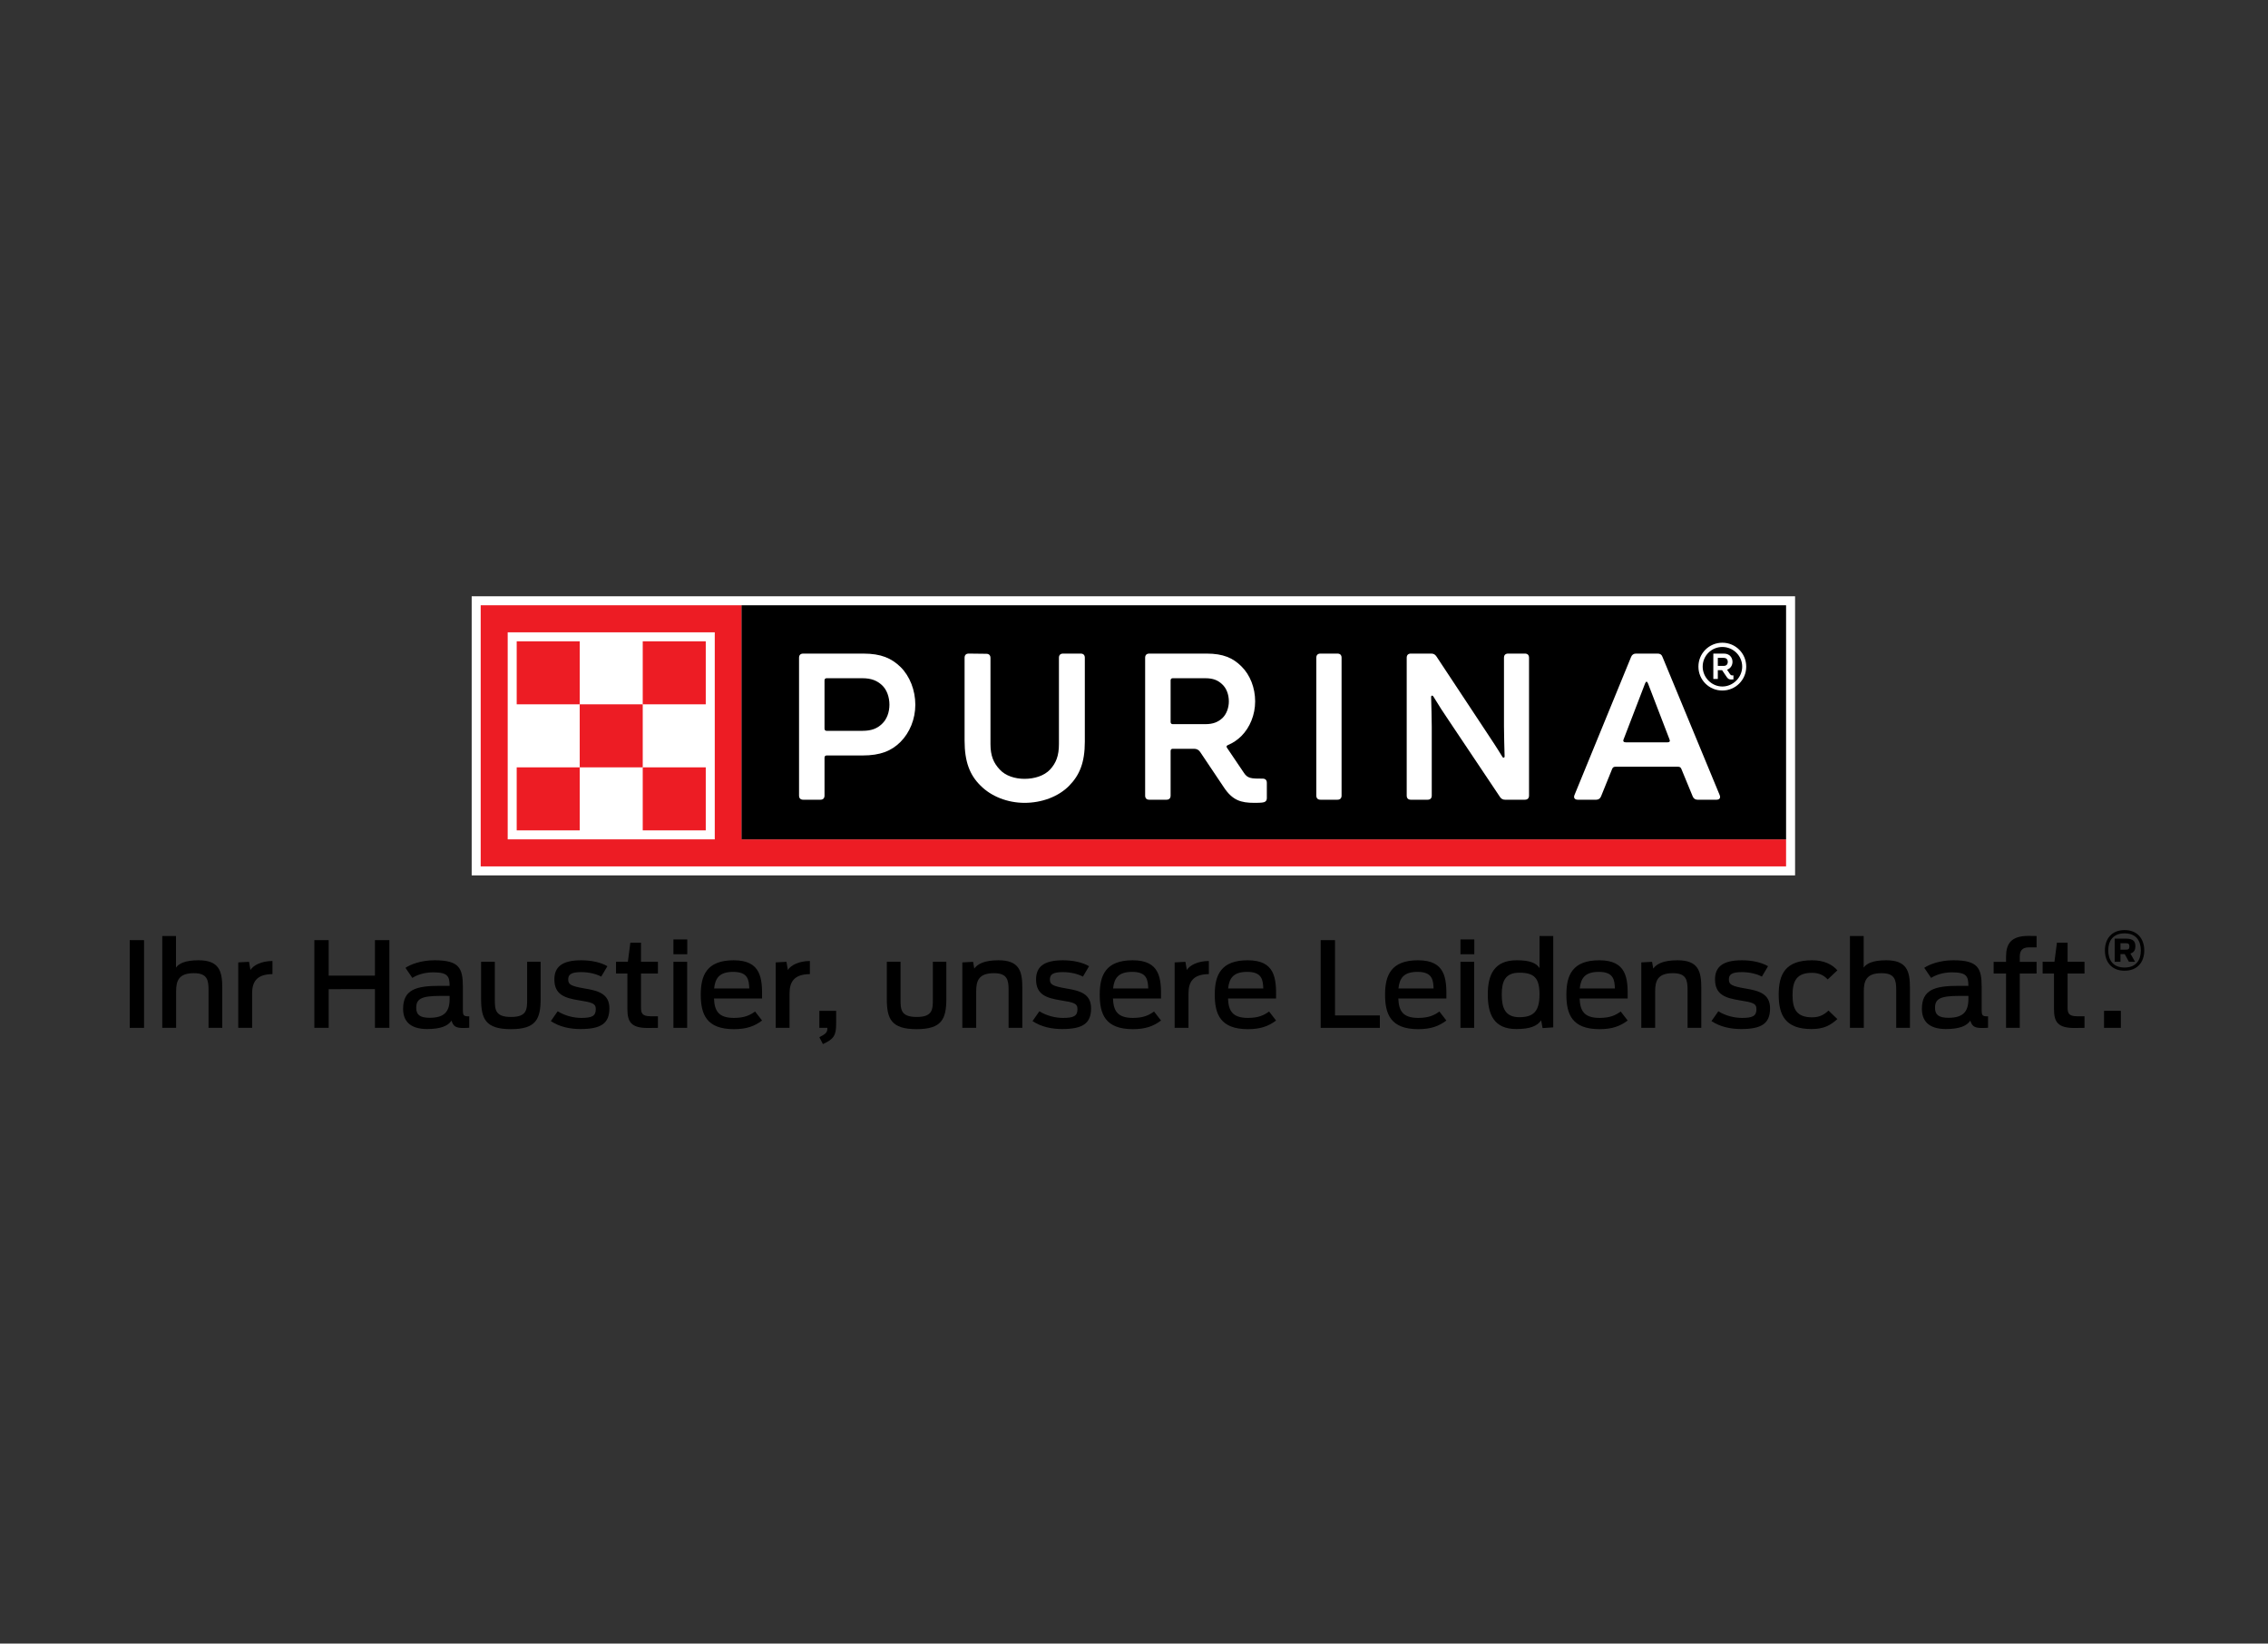 <?xml version="1.0" encoding="utf-8"?>
<!-- Generator: Adobe Illustrator 28.0.0, SVG Export Plug-In . SVG Version: 6.00 Build 0)  -->
<svg version="1.1" id="Layer_1" xmlns="http://www.w3.org/2000/svg" xmlns:xlink="http://www.w3.org/1999/xlink" x="0px" y="0px"
	 viewBox="0 0 596.187 432" style="enable-background:new 0 0 596.187 432;" xml:space="preserve">
<rect x="0" y="0" width="596.187" height="432" fill="#333333" stroke="none"/>
<style type="text/css">
	.st0{fill:#FFFFFF;}
	.st1{fill:#ED1C24;}
</style>
<g>
	<g>
		<rect x="123.992" y="156.729" class="st0" width="347.878" height="73.362"/>
		<g>
			<path class="st1" d="M194.987,220.625v-61.53h-68.629v68.629h343.146v-7.1H194.987z M187.888,220.625
				h-54.43v-54.43h54.43V220.625z"/>
			<g>
				<rect x="135.824" y="168.561" class="st1" width="16.566" height="16.566"/>
				<rect x="135.824" y="201.693" class="st1" width="16.566" height="16.566"/>
				<rect x="152.39" y="185.128" class="st1" width="16.566" height="16.566"/>
				<rect x="168.956" y="168.561" class="st1" width="16.566" height="16.566"/>
				<rect x="168.956" y="201.693" class="st1" width="16.566" height="16.566"/>
			</g>
			<rect x="194.935" y="159.096" width="274.569" height="61.53"/>
			<g>
				<path class="st0" d="M369.779,172.889c0-0.714,0.384-1.097,1.097-1.097h5.377
					c0.549,0,0.987,0.219,1.317,0.713l13.279,20.084c1.262,1.92,2.634,3.951,4.061,6.31
					c0.219,0.384,0.603,0.329,0.603-0.11c-0.055-2.25-0.164-5.597-0.164-7.847V172.889
					c0-0.714,0.384-1.097,1.097-1.097h4.39c0.713,0,1.098,0.383,1.098,1.097v36.216
					c0,0.713-0.385,1.097-1.098,1.097h-5.213c-0.549,0-0.987-0.22-1.317-0.713l-13.444-20.084
					c-1.317-1.92-2.634-3.951-4.06-6.31c-0.22-0.384-0.604-0.33-0.604,0.11
					c0.055,2.25,0.165,5.597,0.165,7.847v18.053c0,0.713-0.384,1.097-1.098,1.097h-4.389
					c-0.713,0-1.097-0.384-1.097-1.097V172.889z"/>
				<path class="st0" d="M346.019,172.889c0-0.714,0.384-1.097,1.097-1.097h4.445
					c0.713,0,1.097,0.383,1.097,1.097v36.216c0,0.713-0.384,1.097-1.097,1.097h-4.445
					c-0.713,0-1.097-0.384-1.097-1.097V172.889z"/>
				<path class="st0" d="M331.916,204.66c-1.371,0-2.578,0-3.292-0.22c-0.768-0.219-1.207-0.658-1.646-1.317
					l-4.445-6.584c-0.22-0.33-0.11-0.549,0.274-0.713c1.317-0.549,2.525-1.373,3.512-2.36
					c2.25-2.25,3.622-5.596,3.622-9.108c0-3.567-1.318-6.969-3.622-9.219
					c-2.195-2.195-4.774-3.347-9.109-3.347h-15.09c-0.714,0-1.098,0.383-1.098,1.097v36.216
					c0,0.713,0.384,1.097,1.098,1.097h4.499c0.714,0,1.098-0.384,1.098-1.097v-11.743
					c0-0.329,0.219-0.549,0.549-0.549h5.597c0.713,0,1.262,0.274,1.646,0.877l6.256,9.329
					c2.25,3.347,4.445,4.005,7.957,4.005c0.549,0,2.03,0,2.524-0.164
					c0.549-0.164,0.768-0.549,0.768-1.043v-4.06C333.014,205.044,332.63,204.66,331.916,204.66z
					 M321.326,188.747c-1.152,1.043-2.415,1.591-4.5,1.591h-8.56c-0.33,0-0.549-0.22-0.549-0.549
					v-10.974c0-0.33,0.219-0.549,0.549-0.549h8.56c2.085,0,3.348,0.549,4.445,1.591
					c1.152,1.043,1.756,2.744,1.756,4.5C323.027,186.003,322.424,187.704,321.326,188.747z"/>
				<path class="st0" d="M257.729,206.47c-2.798-2.743-4.17-6.255-4.17-11.797V172.889
					c0-0.714,0.384-1.097,1.098-1.097l4.609,0.055c0.713,0,1.097,0.384,1.097,1.097v22.608
					c0,3.127,0.824,4.993,2.415,6.693c1.536,1.702,4.061,2.469,6.53,2.469
					c2.578,0,5.158-0.768,6.749-2.469c1.537-1.7,2.305-3.566,2.305-6.693V172.889
					c0-0.714,0.384-1.097,1.097-1.097h4.609c0.714,0,1.098,0.383,1.098,1.097v22.059
					c0,5.487-1.372,8.779-4.115,11.578c-2.854,2.908-7.244,4.499-11.743,4.499
					C264.863,211.025,260.528,209.324,257.729,206.47"/>
				<path class="st0" d="M236.768,175.359c-2.415-2.359-5.158-3.566-9.822-3.566h-15.803
					c-0.714,0-1.098,0.383-1.098,1.097v36.216c0,0.713,0.384,1.097,1.098,1.097h4.499
					c0.714,0,1.097-0.384,1.097-1.097v-9.986c0-0.33,0.22-0.549,0.549-0.549h9.438
					c4.719,0,7.627-1.207,9.986-3.566c2.415-2.414,3.896-5.981,3.896-9.767
					C240.609,181.449,239.182,177.773,236.768,175.359z M231.829,190.284
					c-1.262,1.207-2.744,1.811-5.158,1.811h-9.383c-0.33,0-0.549-0.22-0.549-0.549v-12.731
					c0-0.33,0.22-0.549,0.549-0.549h9.383c2.415,0,3.896,0.658,5.158,1.811
					c1.317,1.207,1.975,3.183,1.975,5.158C233.805,187.156,233.146,189.077,231.829,190.284z"/>
				<path class="st0" d="M452.032,208.94l-15.036-36.325c-0.219-0.604-0.658-0.823-1.262-0.823h-5.706
					c-0.605,0-1.043,0.329-1.263,0.877l-14.87,36.271c-0.329,0.768,0.055,1.262,0.878,1.262h4.829
					c0.603,0,1.042-0.329,1.262-0.878l2.908-7.188c0.165-0.439,0.439-0.603,0.878-0.603h16.462
					c0.439,0,0.713,0.164,0.878,0.603l2.963,7.188c0.22,0.549,0.658,0.878,1.263,0.878h4.993
					C452.032,210.202,452.361,209.708,452.032,208.94z M438.369,195.113h-11.03
					c-0.494,0-0.768-0.275-0.549-0.768l2.469-6.42c1.098-2.799,2.086-5.378,3.183-8.285
					c0.219-0.604,0.549-0.604,0.768,0c1.098,2.907,2.086,5.487,3.183,8.285l2.469,6.42
					C439.082,194.837,438.863,195.113,438.369,195.113z"/>
			</g>
			<g>
				<path class="st0" d="M452.745,168.934c-3.484,0-6.283,2.799-6.283,6.284
					c0,3.482,2.799,6.283,6.283,6.283c3.484,0,6.284-2.8,6.284-6.283
					C459.029,171.734,456.229,168.934,452.745,168.934z M452.745,180.443
					c-2.861,0-5.163-2.427-5.163-5.225c0-2.862,2.302-5.164,5.163-5.164
					c2.862,0,5.225,2.302,5.225,5.164C457.97,178.016,455.607,180.443,452.745,180.443z"/>
				<path class="st0" d="M454.736,177.145l-0.747-1.119c0.934-0.311,1.431-1.182,1.431-2.054
					c0-1.181-0.808-2.177-2.239-2.177h-2.799v6.656h1.181v-2.301h1.12l1.181,1.741
					c0.499,0.746,0.872,0.746,1.805,0.685v-1.057C455.172,177.519,455.047,177.581,454.736,177.145z
					 M453.118,175.03h-1.555v-2.115h1.555c0.498,0,1.058,0.248,1.058,1.057
					C454.176,174.72,453.678,175.03,453.118,175.03z"/>
			</g>
		</g>
	</g>
</g>
<g>
	<g>
		<path d="M34.101,247.113h3.763v23.053H34.101V247.113z"/>
		<path d="M42.656,246.024h3.607v8.306c0.685-1.027,2.366-1.928,5.912-1.928
			c5.444,0,6.253,2.862,6.253,7.217v10.547h-3.609v-9.893c0-2.613-0.28-4.479-3.856-4.479
			c-3.982,0-4.667,1.991-4.667,4.791v9.581h-3.64V246.024z"/>
		<path d="M62.629,252.962l2.83-0.156l0.375,2.147c0.778-1.245,2.832-2.333,5.787-2.365v3.453
			c-4.168,0.03-5.351,2.053-5.351,5.102v9.021h-3.64V252.962z"/>
		<path d="M82.633,247.113h3.765v9.333h12.163v-9.333h3.796v23.053h-3.796v-10.173H86.398v10.173h-3.765
			V247.113z"/>
		<path d="M105.966,265.188c0-5.039,3.328-6.066,9.58-6.066h2.645c-0.032-2.458-0.405-3.547-4.324-3.547
			c-2.489,0-4.418,0.778-5.475,1.462l-1.805-2.644c1.181-0.841,4.043-1.991,7.622-1.991
			c6.471,0,7.466,2.021,7.466,6.969v5.91c0,1.649,0.124,1.866,1.679,1.866v2.987
			c-0.28,0.031-0.745,0.063-1.556,0.063c-1.772,0-2.613-0.281-3.109-1.929
			c-0.934,1.401-2.862,2.209-6.409,2.209C107.582,270.476,105.966,268.175,105.966,265.188z
			 M112.933,267.521c3.733,0,5.258-1.494,5.258-4.916v-0.84h-2.426c-5.072,0-6.348,0.809-6.348,3.142
			C109.417,266.619,110.258,267.521,112.933,267.521z"/>
		<path d="M126.468,262.544v-9.737h3.607v9.831c0,2.676,0.032,4.667,4.264,4.667
			c4.231,0,4.231-2.022,4.231-4.76v-9.737h3.545v9.675c0,5.32-1.15,8.027-7.808,8.027
			C127.618,270.508,126.468,267.801,126.468,262.544z"/>
		<path d="M144.792,268.392l1.805-2.582c1.928,1.213,4.294,1.743,6.192,1.743
			c2.769,0,3.826-0.467,3.826-2.303c0-1.524-0.964-1.773-4.48-2.332
			c-3.547-0.591-6.409-1.401-6.409-5.476c0-3.236,1.928-5.039,7.063-5.039
			c2.706,0,5.163,0.56,6.874,1.556l-1.618,2.737c-1.274-0.685-3.204-1.183-5.256-1.183
			c-2.738,0-3.423,0.685-3.423,1.929c0,1.306,0.654,1.742,4.262,2.365
			c3.64,0.59,6.564,1.4,6.564,5.226c0,3.982-2.208,5.444-7.622,5.444
			C149.924,270.476,147.157,269.948,144.792,268.392z"/>
		<path d="M164.923,265.219v-9.333h-2.988v-3.08h3.111l0.654-5.039h2.799v5.039h4.448v3.08h-4.448v8.866
			c0,1.462,0.217,2.365,2.489,2.365h1.959v3.048c-0.808,0.031-1.709,0.031-2.676,0.031
			C165.948,270.197,164.923,268.641,164.923,265.219z"/>
		<path d="M177.023,246.927h3.64v3.889h-3.64V246.927z M177.023,252.806h3.609v17.359h-3.609V252.806z"/>
		<path d="M184.209,261.424c0-5.039,1.556-9.021,8.649-9.021c7.186,0,7.559,4.666,7.466,10.048h-12.631
			c0.126,3.141,1.09,5.102,5.228,5.102c2.799,0,4.231-0.716,5.568-1.68l1.835,2.364
			c-1.991,1.494-4.075,2.272-7.403,2.272C185.671,270.508,184.209,266.557,184.209,261.424z
			 M196.963,259.806c-0.093-2.178-0.28-4.356-4.229-4.356c-3.609,0-4.729,1.649-5.009,4.356H196.963z"/>
		<path d="M203.903,252.962l2.832-0.156l0.373,2.147c0.778-1.245,2.832-2.333,5.787-2.365v3.453
			c-4.17,0.03-5.351,2.053-5.351,5.102v9.021h-3.64V252.962z"/>
		<path d="M217.497,270.166h-2.115v-4.479h4.418v3.266c0,3.142-0.529,4.138-3.484,5.475l-0.934-1.804
			C217.125,271.721,217.497,271.379,217.497,270.166z"/>
		<path d="M233.116,262.544v-9.737h3.607v9.831c0,2.676,0.032,4.667,4.264,4.667
			c4.231,0,4.231-2.022,4.231-4.76v-9.737h3.545v9.675c0,5.32-1.15,8.027-7.808,8.027
			C234.266,270.508,233.116,267.801,233.116,262.544z"/>
		<path d="M252.965,252.962l2.83-0.156l0.312,1.773c0.841-1.151,2.52-2.177,6.378-2.177
			c5.444,0,6.253,2.862,6.253,7.217v10.547h-3.609v-9.893c0-2.613-0.28-4.479-3.856-4.479
			c-3.982,0-4.667,1.991-4.667,4.791v9.581h-3.64V252.962z"/>
		<path d="M271.413,268.392l1.805-2.582c1.928,1.213,4.294,1.743,6.192,1.743
			c2.769,0,3.826-0.467,3.826-2.303c0-1.524-0.964-1.773-4.48-2.332
			c-3.547-0.591-6.409-1.401-6.409-5.476c0-3.236,1.928-5.039,7.063-5.039
			c2.706,0,5.163,0.56,6.874,1.556l-1.618,2.737c-1.274-0.685-3.204-1.183-5.256-1.183
			c-2.738,0-3.423,0.685-3.423,1.929c0,1.306,0.654,1.742,4.262,2.365
			c3.64,0.59,6.564,1.4,6.564,5.226c0,3.982-2.208,5.444-7.622,5.444
			C276.545,270.476,273.776,269.948,271.413,268.392z"/>
		<path d="M289.083,261.424c0-5.039,1.556-9.021,8.649-9.021c7.186,0,7.559,4.666,7.466,10.048h-12.631
			c0.126,3.141,1.09,5.102,5.228,5.102c2.799,0,4.231-0.716,5.568-1.68l1.835,2.364
			c-1.991,1.494-4.075,2.272-7.403,2.272C290.545,270.508,289.083,266.557,289.083,261.424z
			 M301.837,259.806c-0.093-2.178-0.28-4.356-4.229-4.356c-3.609,0-4.729,1.649-5.009,4.356H301.837z"
			/>
		<path d="M308.776,252.962l2.832-0.156l0.373,2.147c0.778-1.245,2.832-2.333,5.787-2.365v3.453
			c-4.17,0.03-5.351,2.053-5.351,5.102v9.021h-3.64V252.962z"/>
		<path d="M319.323,261.424c0-5.039,1.556-9.021,8.649-9.021c7.186,0,7.559,4.666,7.466,10.048h-12.631
			c0.126,3.141,1.09,5.102,5.228,5.102c2.799,0,4.231-0.716,5.568-1.68l1.835,2.364
			c-1.991,1.494-4.075,2.272-7.403,2.272C320.785,270.508,319.323,266.557,319.323,261.424z
			 M332.077,259.806c-0.093-2.178-0.28-4.356-4.229-4.356c-3.609,0-4.729,1.649-5.009,4.356H332.077z"
			/>
		<path d="M347.167,247.113h3.765v19.787h11.79v3.266h-15.555V247.113z"/>
		<path d="M364.091,261.424c0-5.039,1.556-9.021,8.649-9.021c7.186,0,7.559,4.666,7.466,10.048h-12.631
			c0.126,3.141,1.09,5.102,5.228,5.102c2.799,0,4.231-0.716,5.568-1.68l1.835,2.364
			c-1.991,1.494-4.075,2.272-7.403,2.272C365.554,270.508,364.091,266.557,364.091,261.424z
			 M376.846,259.806c-0.093-2.178-0.28-4.356-4.229-4.356c-3.609,0-4.729,1.649-5.009,4.356H376.846z"
			/>
		<path d="M383.908,246.927h3.64v3.889h-3.64V246.927z M383.908,252.806h3.609v17.359h-3.609V252.806z"/>
		<path d="M391.095,261.392c0-5.195,1.681-8.99,7.622-8.99c3.484,0,5.132,0.746,5.973,2.053v-8.431
			h3.609v24.017l-2.801,0.186l-0.373-2.021c-1.057,1.493-2.925,2.271-6.532,2.271
			C392.713,270.476,391.095,266.65,391.095,261.392z M399.401,267.365c3.826,0,5.288-1.679,5.288-5.973
			c0-4.23-1.306-5.724-5.288-5.724c-3.703,0-4.636,2.209-4.636,5.724
			C394.765,264.939,395.668,267.365,399.401,267.365z"/>
		<path d="M411.752,261.424c0-5.039,1.556-9.021,8.649-9.021c7.186,0,7.559,4.666,7.466,10.048h-12.631
			c0.126,3.141,1.09,5.102,5.228,5.102c2.799,0,4.231-0.716,5.568-1.68l1.835,2.364
			c-1.991,1.494-4.075,2.272-7.403,2.272C413.215,270.508,411.752,266.557,411.752,261.424z
			 M424.506,259.806c-0.093-2.178-0.28-4.356-4.229-4.356c-3.609,0-4.729,1.649-5.009,4.356H424.506z"
			/>
		<path d="M431.446,252.962l2.832-0.156l0.31,1.773c0.841-1.151,2.52-2.177,6.378-2.177
			c5.444,0,6.253,2.862,6.253,7.217v10.547h-3.609v-9.893c0-2.613-0.28-4.479-3.856-4.479
			c-3.982,0-4.667,1.991-4.667,4.791v9.581h-3.64V252.962z"/>
		<path d="M449.893,268.392l1.805-2.582c1.928,1.213,4.294,1.743,6.192,1.743
			c2.769,0,3.826-0.467,3.826-2.303c0-1.524-0.964-1.773-4.48-2.332
			c-3.547-0.591-6.409-1.401-6.409-5.476c0-3.236,1.928-5.039,7.063-5.039
			c2.706,0,5.163,0.56,6.874,1.556l-1.618,2.737c-1.274-0.685-3.204-1.183-5.256-1.183
			c-2.738,0-3.423,0.685-3.423,1.929c0,1.306,0.654,1.742,4.262,2.365
			c3.64,0.59,6.564,1.4,6.564,5.226c0,3.982-2.208,5.444-7.622,5.444
			C455.026,270.476,452.259,269.948,449.893,268.392z"/>
		<path d="M467.563,261.424c0-5.351,1.742-9.021,8.772-9.021c3.111,0,5.258,1.057,6.658,2.644
			l-2.55,2.395c-0.778-0.84-1.991-1.742-4.108-1.742c-4.012,0-5.133,2.084-5.133,5.848
			c0,3.702,1.057,5.849,5.165,5.849c1.805,0,3.018-0.591,4.292-1.773l2.333,2.24
			c-1.898,1.68-3.577,2.613-6.812,2.613C469.338,270.476,467.563,266.868,467.563,261.424z"/>
		<path d="M486.293,246.024h3.607v8.306c0.685-1.027,2.366-1.928,5.912-1.928
			c5.444,0,6.253,2.862,6.253,7.217v10.547h-3.609v-9.893c0-2.613-0.28-4.479-3.856-4.479
			c-3.982,0-4.667,1.991-4.667,4.791v9.581h-3.64V246.024z"/>
		<path d="M505.209,265.188c0-5.039,3.328-6.066,9.58-6.066h2.645c-0.032-2.458-0.405-3.547-4.324-3.547
			c-2.489,0-4.417,0.778-5.475,1.462l-1.805-2.644c1.181-0.841,4.043-1.991,7.622-1.991
			c6.471,0,7.466,2.021,7.466,6.969v5.91c0,1.649,0.126,1.866,1.679,1.866v2.987
			c-0.28,0.031-0.745,0.063-1.554,0.063c-1.774,0-2.615-0.281-3.111-1.929
			c-0.934,1.401-2.864,2.209-6.409,2.209C506.825,270.476,505.209,268.175,505.209,265.188z
			 M512.176,267.521c3.733,0,5.258-1.494,5.258-4.916v-0.84h-2.426c-5.072,0-6.348,0.809-6.348,3.142
			C508.66,266.619,509.5,267.521,512.176,267.521z"/>
		<path d="M533.239,245.994c1.027,0,1.462,0,2.117,0.03v2.987h-2.023c-1.865,0-2.396,0.996-2.396,2.458
			v1.338h4.42v3.08h-4.42v14.279h-3.607v-14.279h-3.267v-3.08h3.267v-1.306
			C527.328,248.078,528.604,245.994,533.239,245.994z"/>
		<path d="M539.929,265.219v-9.333h-2.988v-3.08h3.111l0.654-5.039h2.799v5.039h4.448v3.08h-4.448
			v8.866c0,1.462,0.217,2.365,2.489,2.365h1.959v3.048c-0.808,0.031-1.71,0.031-2.676,0.031
			C540.954,270.197,539.929,268.641,539.929,265.219z"/>
		<path d="M553.088,265.686h4.417v4.479h-4.417V265.686z"/>
	</g>
	<g>
		<path d="M553.315,249.827c0-3.025,1.754-5.358,5.171-5.358c3.417,0,5.173,2.333,5.173,5.358
			c0,3.007-1.756,5.322-5.173,5.322C555.069,255.149,553.315,252.834,553.315,249.827z M558.486,254.308
			c3.062,0,4.276-2.016,4.276-4.481c0-2.501-1.213-4.5-4.276-4.5
			c-3.062,0-4.294,1.998-4.294,4.5C554.192,252.292,555.423,254.308,558.486,254.308z M555.891,246.709
			h2.949c2.036,0,2.485,0.841,2.485,2.016c0,0.841-0.263,1.588-1.308,1.905l1.213,2.166h-1.604
			l-1.102-2.016h-1.12v2.016h-1.513V246.709z M558.729,249.621c0.766,0,1.027-0.186,1.027-0.84
			c0-0.691-0.243-0.859-1.027-0.859h-1.325v1.698H558.729z"/>
	</g>
</g>
</svg>
